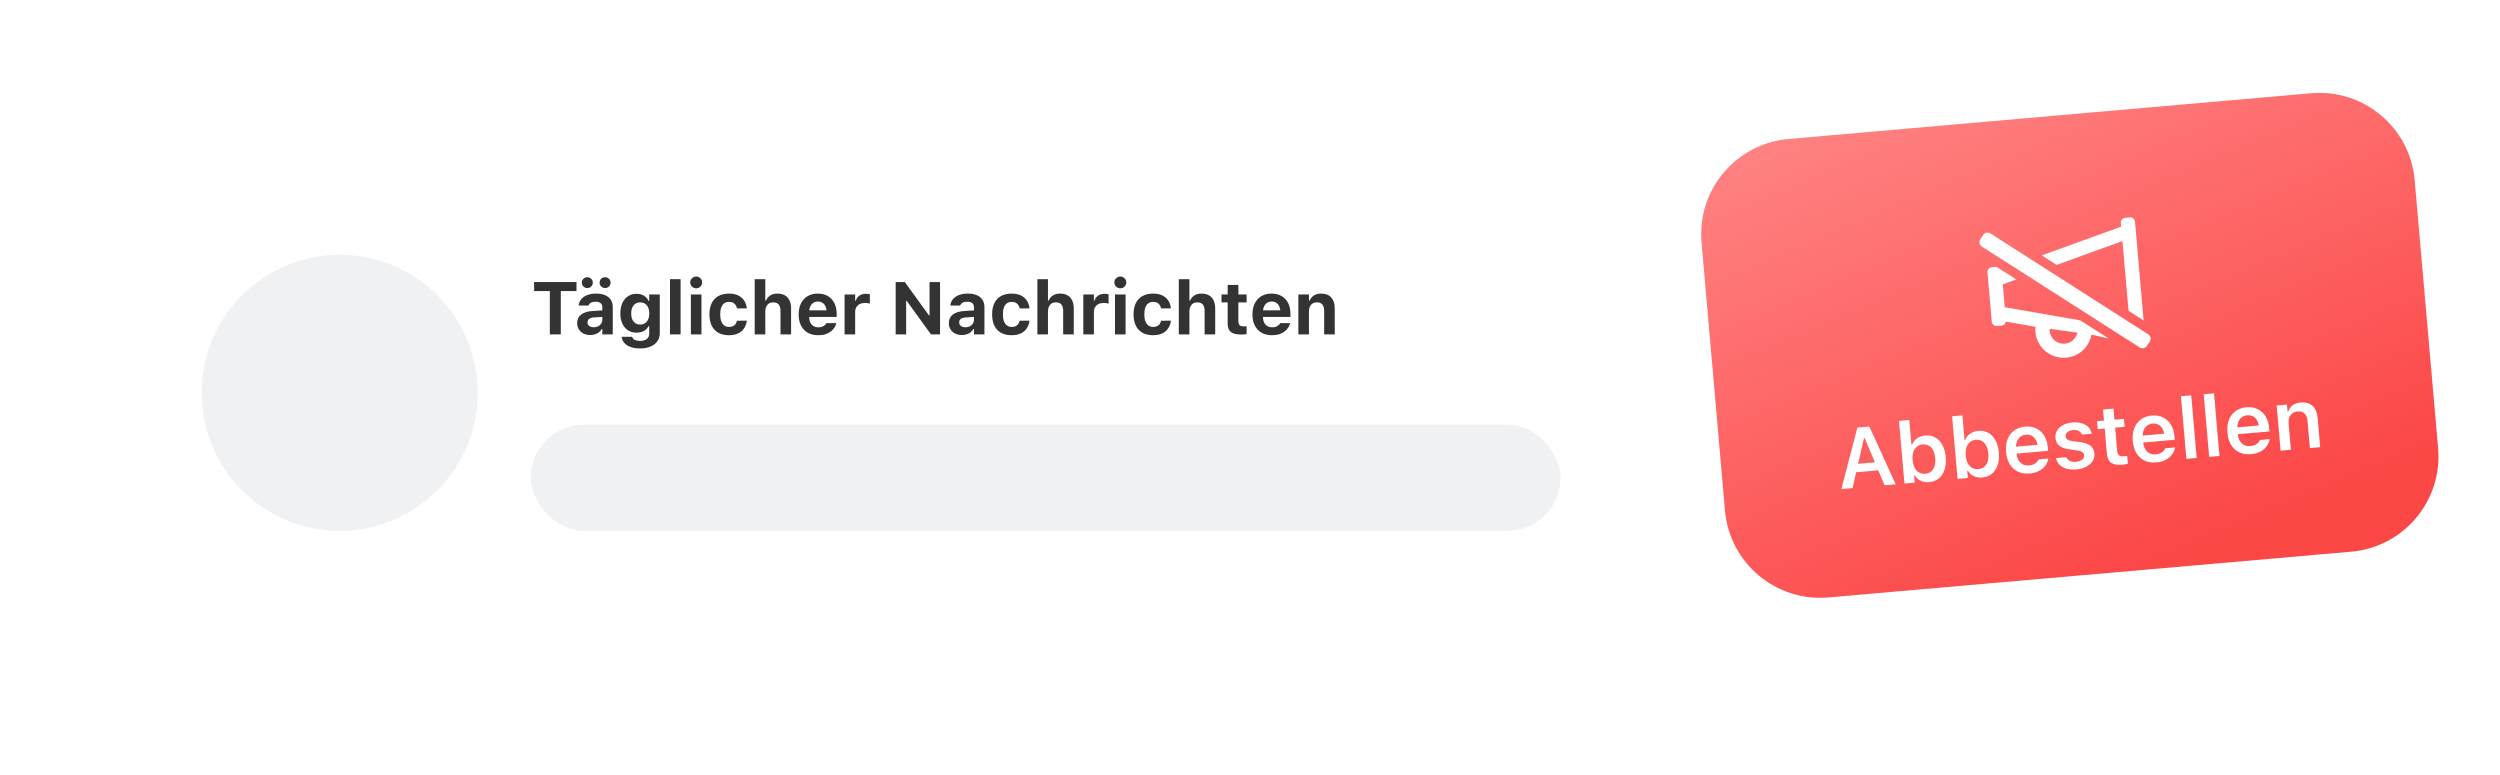 <svg width="471" height="146" viewBox="0 0 471 146" fill="none" xmlns="http://www.w3.org/2000/svg">
<g clip-path="url(#clip0_2792_895)">
<g filter="url(#filter0_d_2792_895)">
<path d="M20 55C20 41.745 30.745 31 44 31H419C432.255 31 443 41.745 443 55V93C443 106.255 432.255 117 419 117H44C30.745 117 20 106.255 20 93V55Z" fill="white"/>
</g>
<path d="M103.589 63V54.838H100.629V53.136H108.613V54.838H105.653V63H103.589Z" fill="#333333"/>
<path d="M111.194 63.116C110.72 63.116 110.296 63.025 109.922 62.843C109.553 62.656 109.264 62.394 109.054 62.057C108.845 61.715 108.74 61.316 108.74 60.86V60.847C108.74 60.168 108.993 59.637 109.499 59.254C110.004 58.867 110.724 58.645 111.659 58.591L114.461 58.42V59.637L111.959 59.801C111.531 59.824 111.212 59.915 111.002 60.074C110.793 60.234 110.688 60.45 110.688 60.724V60.737C110.688 61.024 110.797 61.25 111.016 61.414C111.235 61.578 111.517 61.66 111.864 61.66C112.174 61.66 112.449 61.599 112.691 61.476C112.932 61.352 113.124 61.186 113.265 60.977C113.406 60.762 113.477 60.523 113.477 60.259V57.859C113.477 57.531 113.368 57.281 113.149 57.107C112.935 56.93 112.623 56.841 112.212 56.841C111.852 56.841 111.558 56.902 111.331 57.025C111.107 57.144 110.957 57.315 110.879 57.538L110.866 57.565H109.02L109.027 57.504C109.082 57.062 109.248 56.677 109.526 56.349C109.808 56.02 110.187 55.765 110.661 55.583C111.139 55.401 111.693 55.31 112.322 55.31C112.987 55.31 113.552 55.412 114.017 55.617C114.482 55.818 114.835 56.109 115.077 56.492C115.323 56.87 115.446 57.326 115.446 57.859V63H113.477V62.002H113.354C113.226 62.234 113.056 62.435 112.841 62.603C112.632 62.768 112.386 62.895 112.103 62.986C111.825 63.073 111.522 63.116 111.194 63.116ZM110.654 54.27C110.367 54.27 110.121 54.172 109.916 53.977C109.715 53.776 109.615 53.532 109.615 53.245C109.615 52.963 109.715 52.723 109.916 52.527C110.121 52.327 110.367 52.227 110.654 52.227C110.936 52.227 111.178 52.327 111.378 52.527C111.584 52.723 111.686 52.963 111.686 53.245C111.686 53.532 111.584 53.776 111.378 53.977C111.178 54.172 110.936 54.27 110.654 54.27ZM113.997 54.27C113.714 54.27 113.47 54.172 113.265 53.977C113.065 53.776 112.964 53.532 112.964 53.245C112.964 52.963 113.065 52.723 113.265 52.527C113.47 52.327 113.714 52.227 113.997 52.227C114.284 52.227 114.528 52.327 114.728 52.527C114.933 52.723 115.036 52.963 115.036 53.245C115.036 53.532 114.933 53.776 114.728 53.977C114.528 54.172 114.284 54.27 113.997 54.27Z" fill="#333333"/>
<path d="M120.583 65.645C119.886 65.645 119.289 65.554 118.792 65.372C118.3 65.194 117.913 64.941 117.63 64.613C117.347 64.29 117.179 63.916 117.124 63.492V63.458H119.1L119.107 63.485C119.161 63.704 119.316 63.882 119.571 64.019C119.831 64.155 120.182 64.224 120.624 64.224C121.157 64.224 121.572 64.103 121.868 63.861C122.165 63.624 122.313 63.287 122.313 62.85V61.448H122.19C122.053 61.713 121.873 61.936 121.65 62.118C121.431 62.3 121.176 62.44 120.884 62.535C120.597 62.626 120.28 62.672 119.934 62.672C119.305 62.672 118.76 62.522 118.3 62.221C117.844 61.915 117.491 61.492 117.24 60.949C116.994 60.407 116.871 59.78 116.871 59.069V59.056C116.871 58.317 116.994 57.67 117.24 57.114C117.491 56.558 117.847 56.125 118.307 55.815C118.772 55.505 119.325 55.351 119.968 55.351C120.314 55.351 120.631 55.405 120.918 55.515C121.21 55.624 121.465 55.779 121.684 55.98C121.902 56.18 122.078 56.422 122.21 56.704H122.306V55.474H124.302V62.768C124.302 63.355 124.149 63.864 123.844 64.292C123.543 64.725 123.115 65.058 122.559 65.29C122.003 65.527 121.344 65.645 120.583 65.645ZM120.611 61.141C120.971 61.141 121.278 61.054 121.533 60.881C121.789 60.703 121.985 60.459 122.121 60.149C122.263 59.84 122.333 59.477 122.333 59.062V59.049C122.333 58.639 122.263 58.276 122.121 57.962C121.985 57.648 121.789 57.404 121.533 57.23C121.278 57.057 120.971 56.971 120.611 56.971C120.25 56.971 119.945 57.057 119.694 57.23C119.444 57.404 119.25 57.648 119.113 57.962C118.981 58.272 118.915 58.634 118.915 59.049V59.062C118.915 59.473 118.981 59.835 119.113 60.149C119.25 60.459 119.444 60.703 119.694 60.881C119.945 61.054 120.25 61.141 120.611 61.141Z" fill="#333333"/>
<path d="M126.226 63V52.596H128.222V63H126.226Z" fill="#333333"/>
<path d="M130.161 63V55.474H132.157V63H130.161ZM131.165 54.318C130.86 54.318 130.596 54.211 130.372 53.997C130.149 53.778 130.038 53.516 130.038 53.211C130.038 52.901 130.149 52.639 130.372 52.425C130.596 52.206 130.86 52.097 131.165 52.097C131.475 52.097 131.74 52.206 131.958 52.425C132.177 52.639 132.287 52.901 132.287 53.211C132.287 53.516 132.177 53.778 131.958 53.997C131.74 54.211 131.475 54.318 131.165 54.318Z" fill="#333333"/>
<path d="M137.342 63.157C136.558 63.157 135.89 63.005 135.339 62.699C134.792 62.389 134.375 61.943 134.088 61.359C133.801 60.772 133.657 60.06 133.657 59.227V59.213C133.657 58.383 133.801 57.679 134.088 57.101C134.375 56.522 134.792 56.08 135.339 55.774C135.89 55.465 136.558 55.31 137.342 55.31C138.007 55.31 138.579 55.423 139.058 55.651C139.536 55.879 139.914 56.2 140.192 56.615C140.47 57.03 140.639 57.518 140.698 58.078V58.099H138.846L138.839 58.085C138.771 57.72 138.611 57.429 138.36 57.21C138.114 56.987 137.777 56.875 137.349 56.875C136.993 56.875 136.69 56.966 136.44 57.148C136.193 57.326 136.007 57.588 135.879 57.935C135.751 58.281 135.688 58.707 135.688 59.213V59.227C135.688 59.732 135.751 60.163 135.879 60.519C136.011 60.87 136.2 61.136 136.446 61.318C136.692 61.501 136.993 61.592 137.349 61.592C137.759 61.592 138.087 61.496 138.333 61.305C138.579 61.113 138.746 60.826 138.832 60.443L138.846 60.423L140.691 60.416V60.464C140.619 61.006 140.443 61.48 140.165 61.886C139.887 62.291 139.511 62.606 139.037 62.829C138.563 63.048 137.998 63.157 137.342 63.157Z" fill="#333333"/>
<path d="M142.185 63V52.596H144.181V56.636H144.304C144.478 56.226 144.746 55.902 145.111 55.665C145.476 55.428 145.927 55.31 146.465 55.31C147.025 55.31 147.495 55.421 147.873 55.645C148.256 55.863 148.545 56.182 148.741 56.602C148.941 57.021 149.042 57.531 149.042 58.133V63H147.046V58.584C147.046 58.051 146.934 57.648 146.711 57.374C146.487 57.101 146.139 56.964 145.665 56.964C145.359 56.964 145.095 57.035 144.872 57.176C144.653 57.312 144.482 57.506 144.359 57.757C144.241 58.008 144.181 58.304 144.181 58.645V63H142.185Z" fill="#333333"/>
<path d="M154.145 63.157C153.384 63.157 152.728 63 152.176 62.685C151.629 62.367 151.208 61.915 150.911 61.332C150.615 60.749 150.467 60.054 150.467 59.247V59.24C150.467 58.443 150.613 57.75 150.905 57.162C151.201 56.574 151.618 56.118 152.156 55.795C152.698 55.471 153.334 55.31 154.063 55.31C154.797 55.31 155.43 55.467 155.963 55.781C156.496 56.096 156.907 56.535 157.194 57.101C157.481 57.666 157.624 58.329 157.624 59.09V59.712H151.465V58.461H156.667L155.731 59.644V58.844C155.731 58.393 155.66 58.017 155.519 57.716C155.382 57.415 155.191 57.19 154.945 57.039C154.703 56.884 154.421 56.807 154.097 56.807C153.778 56.807 153.493 56.886 153.243 57.046C152.996 57.201 152.8 57.431 152.655 57.736C152.513 58.037 152.443 58.406 152.443 58.844V59.65C152.443 60.074 152.513 60.437 152.655 60.737C152.796 61.038 152.996 61.268 153.256 61.428C153.516 61.587 153.826 61.667 154.186 61.667C154.478 61.667 154.726 61.624 154.931 61.537C155.136 61.45 155.3 61.35 155.423 61.236C155.551 61.118 155.637 61.011 155.683 60.915L155.703 60.874H157.563L157.549 60.942C157.49 61.179 157.383 61.428 157.228 61.688C157.073 61.943 156.859 62.182 156.585 62.405C156.316 62.629 155.979 62.811 155.574 62.952C155.173 63.089 154.696 63.157 154.145 63.157Z" fill="#333333"/>
<path d="M159.118 63V55.474H161.114V56.643H161.237C161.36 56.232 161.586 55.916 161.914 55.692C162.242 55.465 162.65 55.351 163.138 55.351C163.274 55.351 163.407 55.36 163.534 55.378C163.666 55.396 163.783 55.419 163.883 55.446V57.19C163.732 57.153 163.58 57.126 163.425 57.107C163.274 57.085 163.122 57.073 162.967 57.073C162.589 57.073 162.26 57.144 161.982 57.285C161.704 57.422 161.49 57.618 161.34 57.873C161.189 58.128 161.114 58.434 161.114 58.789V63H159.118Z" fill="#333333"/>
<path d="M168.743 63V53.136H170.466L175.545 60.149L174.103 59.418H175.128V53.136H177.104V63H175.395L170.302 55.959L171.751 56.69H170.719V63H168.743Z" fill="#333333"/>
<path d="M181.216 63.116C180.742 63.116 180.318 63.025 179.944 62.843C179.575 62.656 179.286 62.394 179.076 62.057C178.866 61.715 178.762 61.316 178.762 60.86V60.847C178.762 60.168 179.015 59.637 179.52 59.254C180.026 58.867 180.746 58.645 181.681 58.591L184.483 58.42V59.637L181.981 59.801C181.553 59.824 181.234 59.915 181.024 60.074C180.815 60.234 180.71 60.45 180.71 60.724V60.737C180.71 61.024 180.819 61.25 181.038 61.414C181.257 61.578 181.539 61.66 181.886 61.66C182.196 61.66 182.471 61.599 182.713 61.476C182.954 61.352 183.146 61.186 183.287 60.977C183.428 60.762 183.499 60.523 183.499 60.259V57.859C183.499 57.531 183.39 57.281 183.171 57.107C182.957 56.93 182.644 56.841 182.234 56.841C181.874 56.841 181.58 56.902 181.352 57.025C181.129 57.144 180.979 57.315 180.901 57.538L180.888 57.565H179.042L179.049 57.504C179.103 57.062 179.27 56.677 179.548 56.349C179.83 56.02 180.209 55.765 180.683 55.583C181.161 55.401 181.715 55.31 182.344 55.31C183.009 55.31 183.574 55.412 184.039 55.617C184.504 55.818 184.857 56.109 185.099 56.492C185.345 56.87 185.468 57.326 185.468 57.859V63H183.499V62.002H183.376C183.248 62.234 183.077 62.435 182.863 62.603C182.654 62.768 182.407 62.895 182.125 62.986C181.847 63.073 181.544 63.116 181.216 63.116Z" fill="#333333"/>
<path d="M190.598 63.157C189.814 63.157 189.147 63.005 188.595 62.699C188.048 62.389 187.631 61.943 187.344 61.359C187.057 60.772 186.914 60.06 186.914 59.227V59.213C186.914 58.383 187.057 57.679 187.344 57.101C187.631 56.522 188.048 56.08 188.595 55.774C189.147 55.465 189.814 55.31 190.598 55.31C191.264 55.31 191.836 55.423 192.314 55.651C192.793 55.879 193.171 56.2 193.449 56.615C193.727 57.03 193.895 57.518 193.955 58.078V58.099H192.102L192.095 58.085C192.027 57.72 191.867 57.429 191.617 57.21C191.371 56.987 191.033 56.875 190.605 56.875C190.25 56.875 189.947 56.966 189.696 57.148C189.45 57.326 189.263 57.588 189.135 57.935C189.008 58.281 188.944 58.707 188.944 59.213V59.227C188.944 59.732 189.008 60.163 189.135 60.519C189.267 60.87 189.457 61.136 189.703 61.318C189.949 61.501 190.25 61.592 190.605 61.592C191.015 61.592 191.343 61.496 191.589 61.305C191.836 61.113 192.002 60.826 192.088 60.443L192.102 60.423L193.948 60.416V60.464C193.875 61.006 193.699 61.48 193.421 61.886C193.143 62.291 192.767 62.606 192.294 62.829C191.82 63.048 191.254 63.157 190.598 63.157Z" fill="#333333"/>
<path d="M195.442 63V52.596H197.438V56.636H197.561C197.734 56.226 198.003 55.902 198.367 55.665C198.732 55.428 199.183 55.31 199.721 55.31C200.281 55.31 200.751 55.421 201.129 55.645C201.512 55.863 201.801 56.182 201.997 56.602C202.198 57.021 202.298 57.531 202.298 58.133V63H200.302V58.584C200.302 58.051 200.19 57.648 199.967 57.374C199.744 57.101 199.395 56.964 198.921 56.964C198.616 56.964 198.351 57.035 198.128 57.176C197.909 57.312 197.738 57.506 197.615 57.757C197.497 58.008 197.438 58.304 197.438 58.645V63H195.442Z" fill="#333333"/>
<path d="M204.093 63V55.474H206.089V56.643H206.212C206.335 56.232 206.56 55.916 206.889 55.692C207.217 55.465 207.625 55.351 208.112 55.351C208.249 55.351 208.381 55.36 208.509 55.378C208.641 55.396 208.757 55.419 208.857 55.446V57.19C208.707 57.153 208.554 57.126 208.399 57.107C208.249 57.085 208.096 57.073 207.941 57.073C207.563 57.073 207.235 57.144 206.957 57.285C206.679 57.422 206.465 57.618 206.314 57.873C206.164 58.128 206.089 58.434 206.089 58.789V63H204.093Z" fill="#333333"/>
<path d="M210.064 63V55.474H212.06V63H210.064ZM211.069 54.318C210.763 54.318 210.499 54.211 210.276 53.997C210.053 53.778 209.941 53.516 209.941 53.211C209.941 52.901 210.053 52.639 210.276 52.425C210.499 52.206 210.763 52.097 211.069 52.097C211.379 52.097 211.643 52.206 211.862 52.425C212.081 52.639 212.19 52.901 212.19 53.211C212.19 53.516 212.081 53.778 211.862 53.997C211.643 54.211 211.379 54.318 211.069 54.318Z" fill="#333333"/>
<path d="M217.245 63.157C216.461 63.157 215.794 63.005 215.242 62.699C214.695 62.389 214.278 61.943 213.991 61.359C213.704 60.772 213.561 60.06 213.561 59.227V59.213C213.561 58.383 213.704 57.679 213.991 57.101C214.278 56.522 214.695 56.08 215.242 55.774C215.794 55.465 216.461 55.31 217.245 55.31C217.911 55.31 218.483 55.423 218.961 55.651C219.44 55.879 219.818 56.2 220.096 56.615C220.374 57.03 220.542 57.518 220.602 58.078V58.099H218.749L218.742 58.085C218.674 57.72 218.514 57.429 218.264 57.21C218.018 56.987 217.68 56.875 217.252 56.875C216.897 56.875 216.594 56.966 216.343 57.148C216.097 57.326 215.91 57.588 215.782 57.935C215.655 58.281 215.591 58.707 215.591 59.213V59.227C215.591 59.732 215.655 60.163 215.782 60.519C215.915 60.87 216.104 61.136 216.35 61.318C216.596 61.501 216.897 61.592 217.252 61.592C217.662 61.592 217.99 61.496 218.236 61.305C218.483 61.113 218.649 60.826 218.735 60.443L218.749 60.423L220.595 60.416V60.464C220.522 61.006 220.346 61.48 220.068 61.886C219.79 62.291 219.415 62.606 218.941 62.829C218.467 63.048 217.901 63.157 217.245 63.157Z" fill="#333333"/>
<path d="M222.089 63V52.596H224.085V56.636H224.208C224.381 56.226 224.65 55.902 225.014 55.665C225.379 55.428 225.83 55.31 226.368 55.31C226.928 55.31 227.398 55.421 227.776 55.645C228.159 55.863 228.448 56.182 228.644 56.602C228.845 57.021 228.945 57.531 228.945 58.133V63H226.949V58.584C226.949 58.051 226.837 57.648 226.614 57.374C226.391 57.101 226.042 56.964 225.568 56.964C225.263 56.964 224.998 57.035 224.775 57.176C224.556 57.312 224.386 57.506 224.262 57.757C224.144 58.008 224.085 58.304 224.085 58.645V63H222.089Z" fill="#333333"/>
<path d="M233.864 63.027C232.952 63.027 232.296 62.868 231.895 62.549C231.494 62.225 231.293 61.699 231.293 60.97V56.977H230.131V55.474H231.293V53.676H233.31V55.474H234.862V56.977H233.31V60.512C233.31 60.849 233.385 61.097 233.536 61.257C233.69 61.412 233.937 61.489 234.274 61.489C234.401 61.489 234.506 61.487 234.588 61.482C234.675 61.473 234.766 61.464 234.862 61.455V62.938C234.739 62.961 234.591 62.982 234.417 63C234.244 63.018 234.06 63.027 233.864 63.027Z" fill="#333333"/>
<path d="M239.637 63.157C238.876 63.157 238.219 63 237.668 62.685C237.121 62.367 236.7 61.915 236.403 61.332C236.107 60.749 235.959 60.054 235.959 59.247V59.24C235.959 58.443 236.105 57.75 236.397 57.162C236.693 56.574 237.11 56.118 237.647 55.795C238.19 55.471 238.826 55.31 239.555 55.31C240.288 55.31 240.922 55.467 241.455 55.781C241.988 56.096 242.398 56.535 242.686 57.101C242.973 57.666 243.116 58.329 243.116 59.09V59.712H236.957V58.461H242.159L241.223 59.644V58.844C241.223 58.393 241.152 58.017 241.011 57.716C240.874 57.415 240.683 57.19 240.437 57.039C240.195 56.884 239.912 56.807 239.589 56.807C239.27 56.807 238.985 56.886 238.734 57.046C238.488 57.201 238.292 57.431 238.147 57.736C238.005 58.037 237.935 58.406 237.935 58.844V59.65C237.935 60.074 238.005 60.437 238.147 60.737C238.288 61.038 238.488 61.268 238.748 61.428C239.008 61.587 239.318 61.667 239.678 61.667C239.969 61.667 240.218 61.624 240.423 61.537C240.628 61.45 240.792 61.35 240.915 61.236C241.043 61.118 241.129 61.011 241.175 60.915L241.195 60.874H243.055L243.041 60.942C242.982 61.179 242.875 61.428 242.72 61.688C242.565 61.943 242.351 62.182 242.077 62.405C241.808 62.629 241.471 62.811 241.065 62.952C240.664 63.089 240.188 63.157 239.637 63.157Z" fill="#333333"/>
<path d="M244.61 63V55.474H246.606V56.636H246.729C246.902 56.226 247.171 55.902 247.536 55.665C247.9 55.428 248.352 55.31 248.889 55.31C249.728 55.31 250.366 55.556 250.803 56.048C251.245 56.535 251.466 57.23 251.466 58.133V63H249.47V58.584C249.47 58.051 249.359 57.648 249.135 57.374C248.912 57.101 248.563 56.964 248.09 56.964C247.784 56.964 247.52 57.035 247.297 57.176C247.078 57.312 246.907 57.506 246.784 57.757C246.665 58.008 246.606 58.304 246.606 58.645V63H244.61Z" fill="#333333"/>
<rect x="100" y="80" width="194" height="20" rx="10" fill="#F0F1F3"/>
<circle cx="64" cy="74" r="26" fill="#F0F1F3"/>
<path d="M320.569 45.686C319.702 35.783 327.028 27.052 336.932 26.186L435.421 17.569C445.324 16.703 454.055 24.028 454.921 33.932L459.34 84.438C460.206 94.341 452.88 103.072 442.977 103.938L344.488 112.555C334.585 113.421 325.854 106.095 324.988 96.192L320.569 45.686Z" fill="url(#paint0_linear_2792_895)"/>
<path d="M346.92 92.139L349.923 80.56L351.588 80.414L351.771 82.5L351.171 82.553L349.022 91.956L346.92 92.139ZM348.674 89.061L349.06 87.466L354.213 87.016L354.869 88.519L348.674 89.061ZM355.053 91.428L351.304 82.541L351.121 80.455L352.18 80.363L357.155 91.244L355.053 91.428Z" fill="white"/>
<path d="M363.467 90.833C362.871 90.885 362.338 90.801 361.869 90.581C361.4 90.36 361.029 90.029 360.755 89.588L360.622 89.6L360.739 90.93L358.801 91.1L357.769 79.301L359.707 79.132L360.113 83.778L360.245 83.766C360.423 83.291 360.729 82.898 361.162 82.588C361.6 82.278 362.112 82.097 362.699 82.046C363.415 81.983 364.048 82.108 364.598 82.421C365.153 82.728 365.602 83.198 365.945 83.832C366.287 84.461 366.498 85.227 366.577 86.13L366.578 86.145C366.657 87.038 366.579 87.826 366.346 88.511C366.118 89.195 365.758 89.738 365.266 90.142C364.778 90.54 364.178 90.771 363.467 90.833ZM362.717 89.251C363.158 89.213 363.528 89.071 363.825 88.825C364.122 88.575 364.338 88.237 364.473 87.812C364.609 87.387 364.652 86.889 364.602 86.318L364.6 86.303C364.55 85.732 364.422 85.249 364.215 84.854C364.007 84.454 363.736 84.159 363.4 83.969C363.064 83.773 362.676 83.695 362.235 83.734C361.799 83.772 361.43 83.916 361.128 84.168C360.825 84.419 360.604 84.757 360.463 85.183C360.328 85.607 360.285 86.105 360.335 86.676L360.337 86.692C360.386 87.257 360.515 87.74 360.722 88.14C360.934 88.534 361.209 88.829 361.545 89.025C361.885 89.215 362.276 89.29 362.717 89.251Z" fill="white"/>
<path d="M373.472 89.957C372.876 90.01 372.343 89.926 371.874 89.705C371.405 89.485 371.034 89.154 370.76 88.713L370.627 88.724L370.744 90.055L368.806 90.225L367.774 78.426L369.712 78.256L370.118 82.903L370.25 82.891C370.428 82.415 370.734 82.023 371.167 81.713C371.605 81.403 372.117 81.222 372.703 81.171C373.42 81.108 374.053 81.233 374.603 81.546C375.158 81.853 375.607 82.323 375.95 82.957C376.292 83.586 376.503 84.352 376.582 85.254L376.583 85.27C376.661 86.162 376.584 86.951 376.351 87.635C376.123 88.319 375.763 88.863 375.27 89.267C374.782 89.665 374.183 89.895 373.472 89.957ZM372.722 88.376C373.163 88.338 373.532 88.195 373.83 87.95C374.127 87.699 374.343 87.361 374.478 86.936C374.614 86.512 374.656 86.014 374.607 85.443L374.605 85.427C374.555 84.857 374.427 84.374 374.22 83.979C374.012 83.579 373.741 83.284 373.405 83.094C373.069 82.898 372.68 82.82 372.239 82.858C371.804 82.896 371.435 83.041 371.132 83.292C370.83 83.544 370.609 83.882 370.468 84.307C370.333 84.732 370.29 85.23 370.34 85.801L370.342 85.816C370.391 86.382 370.52 86.865 370.727 87.265C370.939 87.659 371.213 87.954 371.55 88.149C371.89 88.339 372.281 88.415 372.722 88.376Z" fill="white"/>
<path d="M382.39 89.209C381.545 89.283 380.802 89.167 380.164 88.862C379.531 88.557 379.022 88.089 378.638 87.459C378.253 86.828 378.021 86.062 377.942 85.159L377.942 85.151C377.864 84.259 377.956 83.466 378.22 82.774C378.489 82.082 378.905 81.527 379.47 81.112C380.035 80.691 380.719 80.446 381.523 80.376C382.333 80.305 383.044 80.423 383.656 80.73C384.273 81.032 384.768 81.488 385.14 82.098C385.513 82.709 385.736 83.442 385.811 84.298L385.867 84.936L378.956 85.541L378.842 84.241L384.804 83.72L383.992 85.014L383.924 84.243C383.875 83.678 383.748 83.216 383.544 82.857C383.34 82.499 383.077 82.239 382.755 82.079C382.437 81.919 382.079 81.856 381.679 81.891C381.28 81.926 380.933 82.056 380.639 82.28C380.35 82.499 380.131 82.806 379.982 83.2C379.839 83.589 379.791 84.056 379.838 84.601L379.906 85.379C379.952 85.903 380.08 86.344 380.289 86.703C380.497 87.055 380.772 87.319 381.111 87.493C381.455 87.662 381.85 87.727 382.296 87.688C382.644 87.657 382.938 87.582 383.178 87.461C383.424 87.335 383.618 87.195 383.761 87.042C383.904 86.883 384.001 86.736 384.052 86.601L384.071 86.544L385.907 86.383L385.898 86.455C385.855 86.736 385.755 87.027 385.598 87.328C385.446 87.624 385.228 87.907 384.943 88.177C384.663 88.442 384.312 88.669 383.889 88.858C383.466 89.041 382.966 89.158 382.39 89.209Z" fill="white"/>
<path d="M391.204 88.438C390.483 88.501 389.852 88.454 389.31 88.297C388.773 88.135 388.338 87.886 388.005 87.549C387.672 87.207 387.456 86.797 387.357 86.32L387.355 86.304L389.278 86.136L389.287 86.151C389.417 86.437 389.632 86.662 389.934 86.823C390.236 86.985 390.628 87.045 391.11 87.003C391.432 86.975 391.711 86.906 391.947 86.796C392.183 86.681 392.364 86.538 392.49 86.365C392.616 86.191 392.669 85.999 392.651 85.786L392.649 85.77C392.628 85.521 392.508 85.322 392.291 85.174C392.074 85.021 391.727 84.912 391.251 84.849L389.846 84.659C389.021 84.548 388.395 84.318 387.967 83.968C387.543 83.613 387.304 83.122 387.249 82.494L387.249 82.486C387.204 81.972 387.307 81.509 387.558 81.094C387.815 80.68 388.19 80.341 388.685 80.078C389.18 79.816 389.762 79.655 390.431 79.596C391.121 79.536 391.724 79.588 392.24 79.752C392.757 79.916 393.171 80.167 393.483 80.506C393.795 80.844 393.992 81.243 394.074 81.701L394.075 81.716L392.254 81.876L392.244 81.853C392.148 81.59 391.954 81.377 391.663 81.214C391.376 81.046 391.004 80.981 390.548 81.021C390.262 81.046 390.009 81.113 389.789 81.221C389.573 81.329 389.408 81.469 389.292 81.641C389.181 81.807 389.135 81.997 389.154 82.21L389.155 82.218C389.176 82.466 389.293 82.663 389.504 82.806C389.715 82.95 390.054 83.054 390.519 83.118L391.924 83.301C392.775 83.414 393.417 83.638 393.849 83.971C394.28 84.305 394.524 84.783 394.578 85.405L394.579 85.421C394.627 85.96 394.512 86.446 394.236 86.878C393.96 87.31 393.56 87.664 393.035 87.94C392.51 88.211 391.9 88.377 391.204 88.438Z" fill="white"/>
<path d="M399.898 87.544C398.923 87.629 398.204 87.511 397.742 87.191C397.28 86.871 397.013 86.303 396.942 85.489L396.527 80.741L395.204 80.857L395.072 79.355L396.395 79.239L396.213 77.153L398.182 76.981L398.364 79.067L400.154 78.91L400.286 80.412L398.496 80.569L398.871 84.857C398.908 85.278 399.023 85.579 399.217 85.76C399.415 85.936 399.714 86.007 400.113 85.972C400.254 85.96 400.367 85.947 400.455 85.934C400.548 85.916 400.651 85.896 400.764 85.876L400.895 87.37C400.762 87.408 400.608 87.442 400.433 87.473C400.263 87.504 400.085 87.527 399.898 87.544Z" fill="white"/>
<path d="M406.257 87.121C405.411 87.195 404.669 87.079 404.03 86.774C403.397 86.469 402.888 86.001 402.504 85.371C402.119 84.74 401.888 83.974 401.809 83.071L401.808 83.063C401.73 82.171 401.823 81.378 402.086 80.686C402.355 79.993 402.772 79.439 403.337 79.024C403.901 78.603 404.585 78.358 405.39 78.287C406.199 78.217 406.91 78.335 407.522 78.642C408.14 78.944 408.634 79.4 409.007 80.01C409.379 80.621 409.603 81.354 409.678 82.21L409.733 82.848L402.822 83.453L402.709 82.153L408.67 81.632L407.858 82.926L407.791 82.156C407.741 81.59 407.614 81.128 407.411 80.769C407.207 80.411 406.943 80.151 406.621 79.991C406.304 79.831 405.945 79.768 405.546 79.803C405.146 79.838 404.8 79.968 404.505 80.192C404.216 80.411 403.997 80.718 403.849 81.112C403.705 81.501 403.657 81.968 403.705 82.513L403.773 83.291C403.819 83.815 403.946 84.256 404.155 84.615C404.364 84.968 404.638 85.231 404.977 85.405C405.321 85.574 405.717 85.639 406.163 85.6C406.51 85.569 406.804 85.494 407.045 85.373C407.29 85.247 407.484 85.108 407.628 84.954C407.771 84.795 407.868 84.648 407.918 84.513L407.937 84.456L409.774 84.296L409.764 84.367C409.721 84.648 409.621 84.939 409.464 85.24C409.312 85.536 409.094 85.819 408.809 86.09C408.529 86.355 408.178 86.581 407.755 86.77C407.332 86.953 406.833 87.07 406.257 87.121Z" fill="white"/>
<path d="M411.919 86.453L410.887 74.654L412.825 74.484L413.857 86.283L411.919 86.453Z" fill="white"/>
<path d="M416.212 86.077L415.179 74.278L417.117 74.109L418.15 85.908L416.212 86.077Z" fill="white"/>
<path d="M424.084 85.561C423.238 85.635 422.496 85.519 421.857 85.215C421.224 84.909 420.715 84.441 420.331 83.811C419.946 83.181 419.714 82.414 419.636 81.511L419.635 81.504C419.557 80.611 419.65 79.819 419.913 79.126C420.182 78.434 420.599 77.88 421.164 77.464C421.728 77.044 422.412 76.798 423.217 76.728C424.026 76.657 424.737 76.775 425.349 77.082C425.967 77.384 426.461 77.84 426.834 78.451C427.206 79.061 427.43 79.794 427.504 80.65L427.56 81.288L420.649 81.893L420.535 80.594L426.497 80.072L425.685 81.366L425.618 80.596C425.568 80.03 425.441 79.568 425.237 79.21C425.034 78.851 424.77 78.592 424.448 78.432C424.131 78.271 423.772 78.209 423.373 78.243C422.973 78.278 422.626 78.408 422.332 78.632C422.043 78.851 421.824 79.158 421.676 79.553C421.532 79.942 421.484 80.409 421.532 80.953L421.6 81.732C421.646 82.256 421.773 82.697 421.982 83.055C422.191 83.408 422.465 83.671 422.804 83.846C423.148 84.014 423.543 84.079 423.99 84.04C424.337 84.01 424.631 83.934 424.872 83.814C425.117 83.688 425.311 83.548 425.455 83.394C425.598 83.235 425.694 83.088 425.745 82.953L425.764 82.897L427.601 82.736L427.591 82.807C427.548 83.088 427.448 83.379 427.291 83.68C427.139 83.976 426.921 84.259 426.636 84.53C426.356 84.795 426.005 85.022 425.582 85.21C425.159 85.394 424.659 85.511 424.084 85.561Z" fill="white"/>
<path d="M429.668 84.9L428.924 76.393L430.862 76.224L430.976 77.531L431.109 77.52C431.271 77.04 431.545 76.653 431.932 76.358C432.32 76.062 432.819 75.888 433.432 75.834C434.381 75.751 435.132 75.963 435.683 76.469C436.234 76.975 436.554 77.733 436.643 78.745L437.124 84.248L435.186 84.417L434.744 79.366C434.686 78.702 434.503 78.216 434.193 77.909C433.889 77.6 433.444 77.472 432.858 77.523C432.474 77.557 432.149 77.672 431.884 77.867C431.619 78.063 431.425 78.323 431.302 78.648C431.178 78.972 431.135 79.347 431.173 79.773L431.606 84.73L429.668 84.9Z" fill="white"/>
<g clip-path="url(#clip1_2792_895)">
<path d="M402.23 41.76L403.86 60.383L401.017 58.566L399.867 45.42L387.466 49.904L384.668 48.115L399.629 42.706L399.567 41.993C399.524 41.506 399.887 41.077 400.377 41.034L401.265 40.956C401.756 40.913 402.188 41.273 402.23 41.76Z" fill="white"/>
<path fill-rule="evenodd" clip-rule="evenodd" d="M397.249 63.758L391.931 60.358L377.697 57.879L377.32 53.573L379.872 52.65L376.136 50.262L375.248 50.34C374.758 50.383 374.395 50.812 374.437 51.299L375.253 60.62C375.295 61.107 375.727 61.467 376.218 61.424L377.106 61.346C377.525 61.309 377.835 60.985 377.894 60.588L383.516 61.577C383.479 61.901 383.445 62.227 383.475 62.566C383.731 65.487 386.323 67.647 389.265 67.39C391.717 67.175 393.614 65.344 394.033 63.049L397.249 63.758ZM389.033 64.745C387.564 64.873 386.266 63.791 386.138 62.333C386.131 62.25 386.143 62.172 386.156 62.094C386.163 62.046 386.171 61.998 386.174 61.949L391.396 62.68C391.145 63.775 390.219 64.641 389.033 64.745Z" fill="white"/>
<path d="M374.997 43.979L404.739 62.992C405.192 63.294 405.314 63.907 405.013 64.36L404.468 65.181C404.166 65.634 403.556 65.756 403.104 65.454L373.361 46.441C372.908 46.139 372.786 45.527 373.087 45.073L373.633 44.253C373.934 43.799 374.544 43.677 374.997 43.979Z" fill="white"/>
</g>
</g>
<defs>
<filter id="filter0_d_2792_895" x="0" y="21" width="463" height="126" filterUnits="userSpaceOnUse" color-interpolation-filters="sRGB">
<feFlood flood-opacity="0" result="BackgroundImageFix"/>
<feColorMatrix in="SourceAlpha" type="matrix" values="0 0 0 0 0 0 0 0 0 0 0 0 0 0 0 0 0 0 127 0" result="hardAlpha"/>
<feOffset dy="10"/>
<feGaussianBlur stdDeviation="10"/>
<feColorMatrix type="matrix" values="0 0 0 0 0 0 0 0 0 0 0 0 0 0 0 0 0 0 0.25 0"/>
<feBlend mode="normal" in2="BackgroundImageFix" result="effect1_dropShadow_2792_895"/>
<feBlend mode="normal" in="SourceGraphic" in2="effect1_dropShadow_2792_895" result="shape"/>
</filter>
<linearGradient id="paint0_linear_2792_895" x1="319" y1="27.754" x2="360.502" y2="125.694" gradientUnits="userSpaceOnUse">
<stop offset="0.021" stop-color="#FF8383"/>
<stop offset="1" stop-color="#FC4747"/>
</linearGradient>
<clipPath id="clip0_2792_895">
<rect width="471" height="146" fill="white"/>
</clipPath>
<clipPath id="clip1_2792_895">
<rect width="33.716" height="33.716" fill="white" transform="translate(370.787 39.392) rotate(-5)"/>
</clipPath>
</defs>
</svg>

